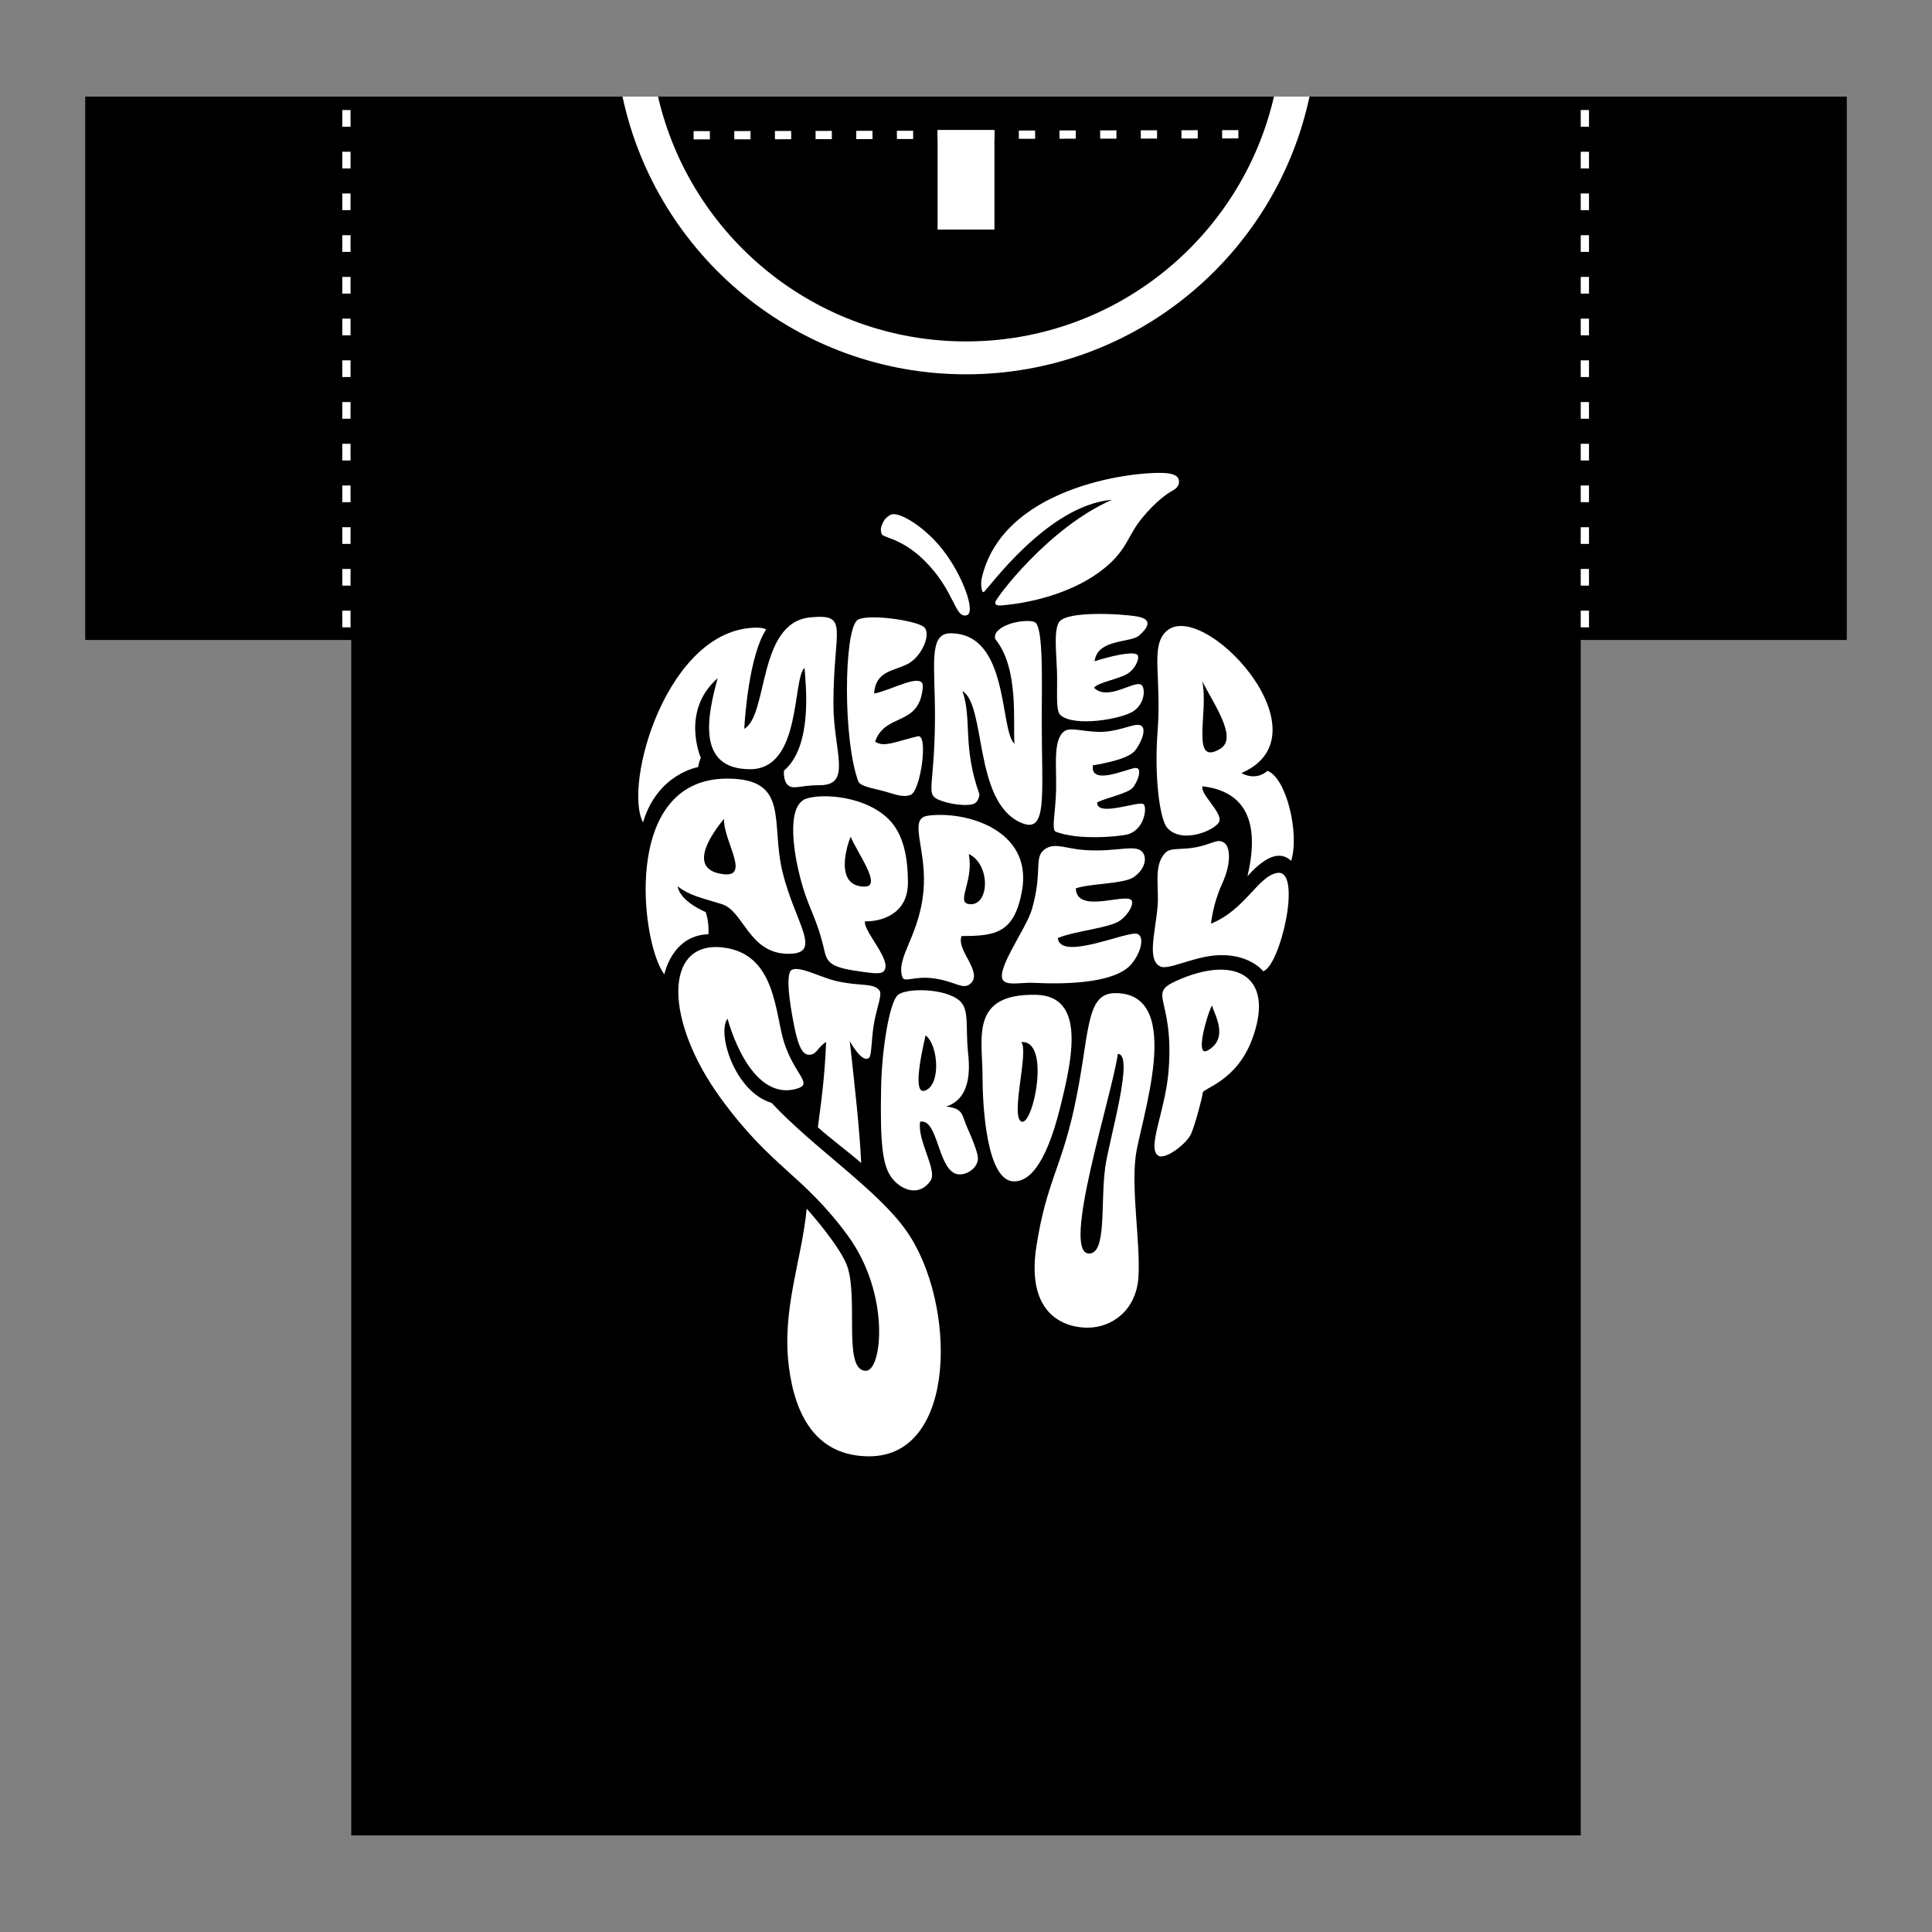 <?xml version="1.0" encoding="utf-8"?>
<!-- Generator: Adobe Illustrator 16.0.0, SVG Export Plug-In . SVG Version: 6.00 Build 0)  -->
<!DOCTYPE svg PUBLIC "-//W3C//DTD SVG 1.1//EN" "http://www.w3.org/Graphics/SVG/1.1/DTD/svg11.dtd">
<svg version="1.1" id="Layer_1" xmlns="http://www.w3.org/2000/svg" xmlns:xlink="http://www.w3.org/1999/xlink" x="0px" y="0px"
	 width="1000px" height="1000px" viewBox="0 0 1000 1000" enable-background="new 0 0 1000 1000" xml:space="preserve">
<rect x="0" y="0" width="1000" height="1000" fill="#808080" stroke="none"/>
<g>
	<rect x="281.643" y="50" fill="#FFFFFF" width="446.616" height="159.713"/>
	<path d="M677.799,50C660.29,132.13,587.356,193.745,500,193.745S339.711,132.13,322.205,50H181.821H44.109v281.251h137.711V950
		H818.18V331.251h137.711V50H818.18H677.799z"/>
	<path d="M500,176.721c77.669,0,142.658-54.137,159.401-126.721H340.6C357.345,122.584,422.329,176.721,500,176.721z"/>
	<path fill="#FFFFFF" d="M359.019,72.152l-0.008-4.276l8.419-0.017l0.008,4.276L359.019,72.152z M380.062,72.115l-0.008-4.276
		l8.419-0.017l0.008,4.276L380.062,72.115z M401.104,72.074l-0.008-4.277l8.417-0.017l0.008,4.277L401.104,72.074z M422.145,72.036
		l-0.009-4.276l8.419-0.017l0.008,4.277L422.145,72.036z M443.188,71.997l-0.008-4.274l8.419-0.017l0.008,4.275L443.188,71.997z
		 M464.234,71.956l-0.008-4.274l8.415-0.015l0.009,4.276L464.234,71.956z M485.276,71.919l-0.008-4.277l8.413-0.012l0.008,4.276
		L485.276,71.919z M506.32,71.882l-0.009-4.277l8.413-0.017l0.008,4.277L506.32,71.882z M527.357,71.845l-0.008-4.277l8.421-0.016
		l0.008,4.276L527.357,71.845z M548.4,71.805l-0.008-4.274l8.421-0.016l0.009,4.274L548.4,71.805z M569.443,71.764l-0.009-4.274
		l8.421-0.013l0.009,4.275L569.443,71.764z M590.485,71.727l-0.008-4.276l8.418-0.013l0.008,4.276L590.485,71.727z M611.528,71.689
		l-0.008-4.276l8.417-0.018l0.008,4.277L611.528,71.689z M632.575,71.652l-0.009-4.276l8.414-0.018l0.008,4.277L632.575,71.652z"/>
	<rect x="485.293" y="67.254" fill="#FFFFFF" width="29.415" height="51.577"/>
	<path fill="#FFFFFF" d="M822.459,324.709h-4.279v-8.636h4.279V324.709z M822.459,303.115h-4.279v-8.635h4.279V303.115z
		 M822.459,281.522h-4.279v-8.636h4.279V281.522z M822.459,259.93h-4.279v-8.636h4.279V259.93z M822.459,238.34h-4.279v-8.641h4.279
		V238.34z M822.459,216.743h-4.279v-8.637h4.279V216.743z M822.459,195.152h-4.279v-8.64h4.279V195.152z M822.459,173.561h-4.279
		v-8.641h4.279V173.561z M822.459,151.966h-4.279v-8.637h4.279V151.966z M822.459,130.373h-4.279v-8.637h4.279V130.373z
		 M822.459,108.778h-4.279v-8.634h4.279V108.778z M822.459,87.187h-4.279V78.55h4.279V87.187z M822.459,65.592h-4.279v-8.635h4.279
		V65.592z"/>
	<path fill="#FFFFFF" d="M181.445,324.709h-4.277v-8.636h4.277V324.709z M181.445,303.115h-4.277v-8.635h4.277V303.115z
		 M181.445,281.522h-4.277v-8.636h4.277V281.522z M181.445,259.93h-4.277v-8.636h4.277V259.93z M181.445,238.34h-4.277v-8.641h4.277
		V238.34z M181.445,216.743h-4.277v-8.637h4.277V216.743z M181.445,195.152h-4.277v-8.64h4.277V195.152z M181.445,173.561h-4.277
		v-8.641h4.277V173.561z M181.445,151.966h-4.277v-8.637h4.277V151.966z M181.445,130.373h-4.277v-8.637h4.277V130.373z
		 M181.445,108.778h-4.277v-8.634h4.277V108.778z M181.445,87.187h-4.277V78.55h4.277V87.187z M181.445,65.592h-4.277v-8.635h4.277
		V65.592z"/>
	<g>
		<g id="XMLID_3_">
			<g>
				<path fill="#FFFFFF" d="M622.223,352.61c3.646,15.149-6.458,44.633,9.464,34.898C640.512,382.106,629.14,365.7,622.223,352.61z
					 M668.32,445.574c-4.886-4.575-12.012-3.991-22.632,7.956c8.282-34.961-7.14-44.684-23.299-46.539
					c-1.267,4.08,10.592,13.7,8.657,18.338c-1.768,4.232-19.222,11.934-26.933,3.101c-3.869-4.436-6.723-26.688-4.955-49.742
					c2.157-28.226-3.729-43.501,4.093-51.546c18.358-18.859,85.933,52.741,39.333,72.986c0.251,0.166,7.099,4.359,13.445-1.118
					C665.704,402.44,672.732,431.124,668.32,445.574z"/>
				<path fill="#FFFFFF" d="M632.396,457.837c-4.662,10.192-5.567,20.232-5.567,20.232c17.816-7.193,24.386-24.77,34.352-26.256
					c12.93-1.919,1.726,47.62-7.308,50.937c0,0-7.544-9.938-25.61-8.159c-11.315,1.119-23.759,7.523-27.572,5.706
					c-7.14-3.317-2.756-17.118-1.545-30.958c0.919-10.332-2.213-20.906,3.73-27.642c3.479-3.939,10.174-0.686,21.782-4.638
					c5.595-1.907,6.667-2.352,9.075-0.775C636.043,437.796,638.215,445.192,632.396,457.837z"/>
				<path fill="#FFFFFF" d="M648.041,538.055c-8.156,21.757-25.275,25.087-25.513,27.577c-0.208,2.479-3.869,16.255-6.013,21.236
					c-2.144,4.957-13.501,13.853-17.147,11.222c-5.734-4.155,3.772-22.951,5.456-43.539c3.312-40.3-13.056-39.893,6.765-48.039
					C641.18,494.35,659.858,506.639,648.041,538.055z M625.117,543.71c11.733-6.583,2.575-20.156,2.408-22.927
					C627.303,517.632,617.087,548.234,625.117,543.71z"/>
				<path fill="#FFFFFF" d="M577.294,514.035c36.744,0,12.68,66.542,10.494,84.792c-2.186,18.11,2.478,44.354,1.489,61.879
					c-0.946,16.915-13.139,26.497-26.445,26.497c-10.578,0-32.082-5.643-26.375-42.23c5.08-32.509,12.624-40.185,19.389-70.787
					C564.377,535.589,561.204,514.035,577.294,514.035z M572.019,604.482c1.935-14.386,15.436-58.93,6.569-58.993
					c-2.95,21.363-29.646,103.334-14.879,103.334C572.896,648.823,569.569,623.291,572.019,604.482z"/>
				<path fill="#FFFFFF" d="M586.327,407.727c-2.589,2.949-13.432,5.135-18.429,7.549c-0.528,8.044,22.214-1.195,24.107,1.055
					c1.893,2.237,0,13.789-8.95,15.683c-4.259,0.928-24.482,3.05-36.521-1.474c-2.506-0.928-0.111-10.116,0.111-22.126
					c0.236-12.429-1.671-25.862,4.37-30.005c2.909-2.033,8.922,0.127,17.398,0.407c9.032,0.292,17.105-3.736,20.502-3.647
					c6.541,0.165,0.612,11.45-1.907,13.865c-3.953,3.8-13.946,5.833-21.351,7.117c-1.393,10.611,17.05,2.059,21.698,1.373
					C592.006,396.823,588.525,405.236,586.327,407.727z"/>
				<path fill="#FFFFFF" d="M588.748,319.123c8.282,1.487,5.192,5.999,0.877,9.811c-4.481,3.94-21.56,1.614-23.062,13.293
					c8.63-2.644,18.776-5.083,21.852-3.521c1.894,0.966-0.181,6.85-4.481,9.798c-4.314,2.961-15.603,4.588-17.662,7.485
					c7.195,7.168,20.905-4.118,24.538-1.5c1.906,1.385,2.144,9.188-3.897,13.458c-6.026,4.27-31.01,8.54-38.081,2.135
					c-2.561-2.326-1.392-12.646-1.739-22.672c-0.32-9.684-1.712-20.741,0.988-25.29C551.697,316.047,580.48,317.648,588.748,319.123
					z"/>
				<path fill="#FFFFFF" d="M534.174,470.482c5.916-20.829,0.209-27.387,7.572-31.504c4.829-2.707,10.592,0.419,19.903,1.029
					c17.412,1.118,26.82-3.609,30.063,1.588c2.422,3.851-0.432,9.735-5.414,12.709c-5.442,3.241-22.799,3.05-29.466,5.541
					c0.46,13.064,24.428,2.745,28.562,5.871c1.795,1.373-0.516,6.914-5.512,10.675c-5.164,3.889-23.411,5.427-32.36,9.112
					c1.211,12.276,35.965-3.851,41.129-2.135c3.883,1.309,2.073,9.748-3.216,15.835c-7.975,9.201-31.149,10.434-49.995,9.531
					c-6.945-0.33-13.097,1.424-15.853-0.928C514.285,503.207,531.279,480.738,534.174,470.482z"/>
				<path fill="#FFFFFF" d="M528.092,425.672c-24.19-11.069-17.621-60.455-29.897-67.966c5.052,15.06-0.153,28.417,8.755,53.427
					c0,0-0.251,4.333-3.494,5.122c-5.373,1.347-15.561-0.864-19.026-3.025c-4.941-3.101-0.487-8.464-0.487-43.286
					c0-25.583-3.424-42.154,7.989-42.154c30.621,0,25.248,49.551,33.14,57.227c-0.835-11.133,2.533-38.978-9.951-54.266
					c0,0-0.654-1.995,0.877-3.787c4.635-5.389,17.37-6.507,19.833-4.804c4.356,2.986,3.369,32.636,3.369,50.263
					C539.199,412.76,542.386,432.204,528.092,425.672z"/>
				<path fill="#FFFFFF" d="M501.438,442.041c2.741,14.247-6.918,25.1,0.236,25.938C512.211,469.25,512.907,447.442,501.438,442.041
					z M480.101,422.241c19.263-2.771,54.435,7.066,48.923,38.583c-3.897,22.252-13.835,23.663-31.261,23.663
					c-3.215,7.143,11.845,19.229,4.12,24.985c-3.772,2.796-7.572-1.538-18.665-3.075c-9.994-1.386-15.143,2.439-16.173-0.699
					c-3.549-10.675,9.952-22.266,11.135-47.594C479.099,438.38,470.289,423.613,480.101,422.241z"/>
				<path fill="#FFFFFF" d="M575.582,258.693c-33.544,2.745-64.415,46.59-66.363,47.734c-1.197,0.711-1.643-4.436-1.184-6.608
					c10.258-47.226,76.803-55.893,94.632-54.991c4.356,0.216,7.154,1.36,7.53,3.788c0.348,2.326-0.892,4.079-3.285,5.35
					c-2.074,1.105-8.239,4.957-15.895,14.335c-7.419,9.086-7.475,16-19.139,25.608c-14.906,12.276-36.535,18.021-53.224,19.419
					c-2.951,0.254-3.508-0.381-3.535-1.538C515.092,309.985,542.65,273.041,575.582,258.693z"/>
				<path fill="#FFFFFF" d="M528.565,539.401c4.203,4.08-5.874,38.914,0.208,41.15C534.814,582.776,544.057,538.055,528.565,539.401
					z M548.845,572.825c-8.031,32.433-17.245,38.787-24.135,38.66c-14.1-0.28-16.159-39.257-16.159-54.571
					c0-19.457-6.709-42.688,27.614-42.002C562.22,515.407,554.954,548.095,548.845,572.825z"/>
				<path fill="#FFFFFF" d="M501.118,545.438c1.392,12.632-0.654,23.854-11.372,27.311c9.409,1.067,7.878,4.524,11.163,11.539
					c2.282,4.932,4.982,11.87,5.233,14.704c0.57,6.062-7.683,10.701-12.29,8.185c-8.657-4.689-8.644-28.175-17.579-26.6
					c-1.67,9.773,9.103,25.087,5.373,30.552c-5.582,8.286-14.642,5.135-19.625-0.902c-5.373-6.507-6.486-18.312-5.971-47.085
					c0.348-19.902,4.343-44.582,8.741-48.204c4.426-3.647,24.524-3.533,31.957,3.101
					C501.911,522.626,499.615,531.637,501.118,545.438z M478.473,564.577c8.713-2.427,7.321-23.701,0.584-28.658
					C478.807,537.66,471.416,566.521,478.473,564.577z"/>
				<path fill="#FFFFFF" d="M478.319,289.994c-11.803-11.59-21.323-11.577-21.991-13.649c-0.877-2.631-0.195-3.914,0.877-6.227
					c0.974-2.084,3.146-3.47,4.217-3.838c3.995-1.385,16.841,6.024,26.306,17.983c10.592,13.382,17.648,33.03,12.554,34.225
					C494.005,320,494.381,305.816,478.319,289.994z"/>
				<path fill="#FFFFFF" d="M477.637,355.66c-1.726,20.778-19.291,12.912-24.691,28.175c4.412,3.215,10.536,0.025,22.13-2.745
					c5.595-1.322,1.434,28.29-3.703,30.31c-4.189,1.64-8.504-0.47-14.238-1.982c-5.317-1.423-11.942-2.364-12.917-5.058
					c-7.934-21.617-7.391-76.442-0.738-83.14c3.925-3.978,31.414-0.127,34.977,3.52c3.508,3.635-1.239,14.526-7.85,18.466
					c-7.084,4.219-17.412,3.457-18.149,15.759C461.214,357.414,478.347,347.26,477.637,355.66z"/>
				<path fill="#FFFFFF" d="M440.322,433.056c-1.378,2.961-9.27,26.053,7.432,25.836
					C456.815,458.778,443.106,440.465,440.322,433.056z M447.685,476.875c-0.71,5.617,14.823,20.83,9.59,25.977
					c-1.503,1.449-5.609,0.877-11.093,0.127c-15.157-2.084-17.885-3.952-19.458-10.853c-4.147-18.135-8.184-21.109-12.499-37.694
					c-3.285-12.632-6.932-34.758,1.475-40.274c5.178-3.406,29.424-3.698,43.426,9.062c7.154,6.52,10.814,17.246,10.814,33.652
					C469.94,473.393,455.799,477.104,447.685,476.875z"/>
				<path fill="#FFFFFF" d="M449.912,547.434c-2.631,2.363-6.625-2.567-10.063-8.502c2.7,24.591,5.025,44.849,5.902,63.021
					c-7.126-6.163-15.631-12.403-22.437-18.478c1.601-12.073,3.549-25.38,4.287-44.1c-3.772,2.021-4.816,6.062-7.892,6.507
					c-2.937,0.433-5.693-0.826-8.31-13.268c-1.141-5.351-5.79-28.607-1.531-30.641c4.259-2.033,14.489,3.724,22.311,5.643
					c12.694,3.101,19.695,0.89,22.979,4.969c1.545,1.919-0.821,7.511-2.394,15.035C450.97,536.123,451.304,546.149,449.912,547.434z
					"/>
				<path fill="#FFFFFF" d="M416.438,345.709c-6.417,5.478-1.406,52.436-28.171,52.436c-28.06,0-22.061-27.984-16.8-47.124
					c-19.375,17.029-8.713,41.252-8.713,41.252s-0.487,0.483-1.475,4.792c0,0-20.989,3.444-28.45,28.62
					c-10.466-19.927,12.708-100.805,58.875-100.805c3.716,0,4.83,0.928,4.83,0.928c-8.56,13.128-10.968,44.468-11.302,51.419
					c12.596-7.066,6.695-55.308,34.476-57.723c20.182-1.767,11.664,5.808,11.664,44.861c0,24.401,9.91,42.053-7.057,42.053
					c-10.188,0-13.612,2.415-16.424,0c-2.659-2.262-2.102-7.537-2.102-7.537C420.725,386.123,417.092,354.668,416.438,345.709z"/>
				<path fill="#FFFFFF" d="M412.165,563.586c-24.608,6.774-35.562-36.296-35.562-36.296c-5.623,6.914,3.382,37.745,22.756,43.565
					c21.991,23.549,55.006,44.976,70.024,66.568c25.624,36.816,26.487,116.36-19.472,116.36c-27.308,0-38.429-20.97-41.616-46.603
					c-3.675-29.535,6.569-54.241,9.255-81.59c0,0,17.899,19.952,21.198,30.438c5.47,17.334-2.477,53.503,9.423,53.503
					c8.462,0,12.791-39.854-9.423-70.075c-23.424-31.86-39.319-34.759-65.82-71.182c-28.867-39.676-29.632-81.106,0.821-77.904
					c28.087,2.923,27.252,34.364,32.166,49.412C411.511,556.8,421.282,561.058,412.165,563.586z"/>
				<path fill="#FFFFFF" d="M374.752,423.842c-2.784,3.38-20.209,24.401-2.547,28.264
					C390.076,456.02,374.293,435.661,374.752,423.842z M405.066,451.496c6.514,26.472,21.128,42.192,3.034,42.192
					c-20.571,0-23.021-22.164-34.503-25.709c-11.316-3.482-16.925-4.588-22.827-9.239c1.225,7.994,14.476,13.332,14.476,13.332
					s1.851,4.639,1.434,11.501c-18.582,0.483-22.688,20.131-22.812,20.729c-11.817-14.971-23.063-101.289,32.5-101.289
					C409.075,403.012,398.734,425.672,405.066,451.496z"/>
			</g>
			<g>
			</g>
		</g>
	</g>
</g>
</svg>

